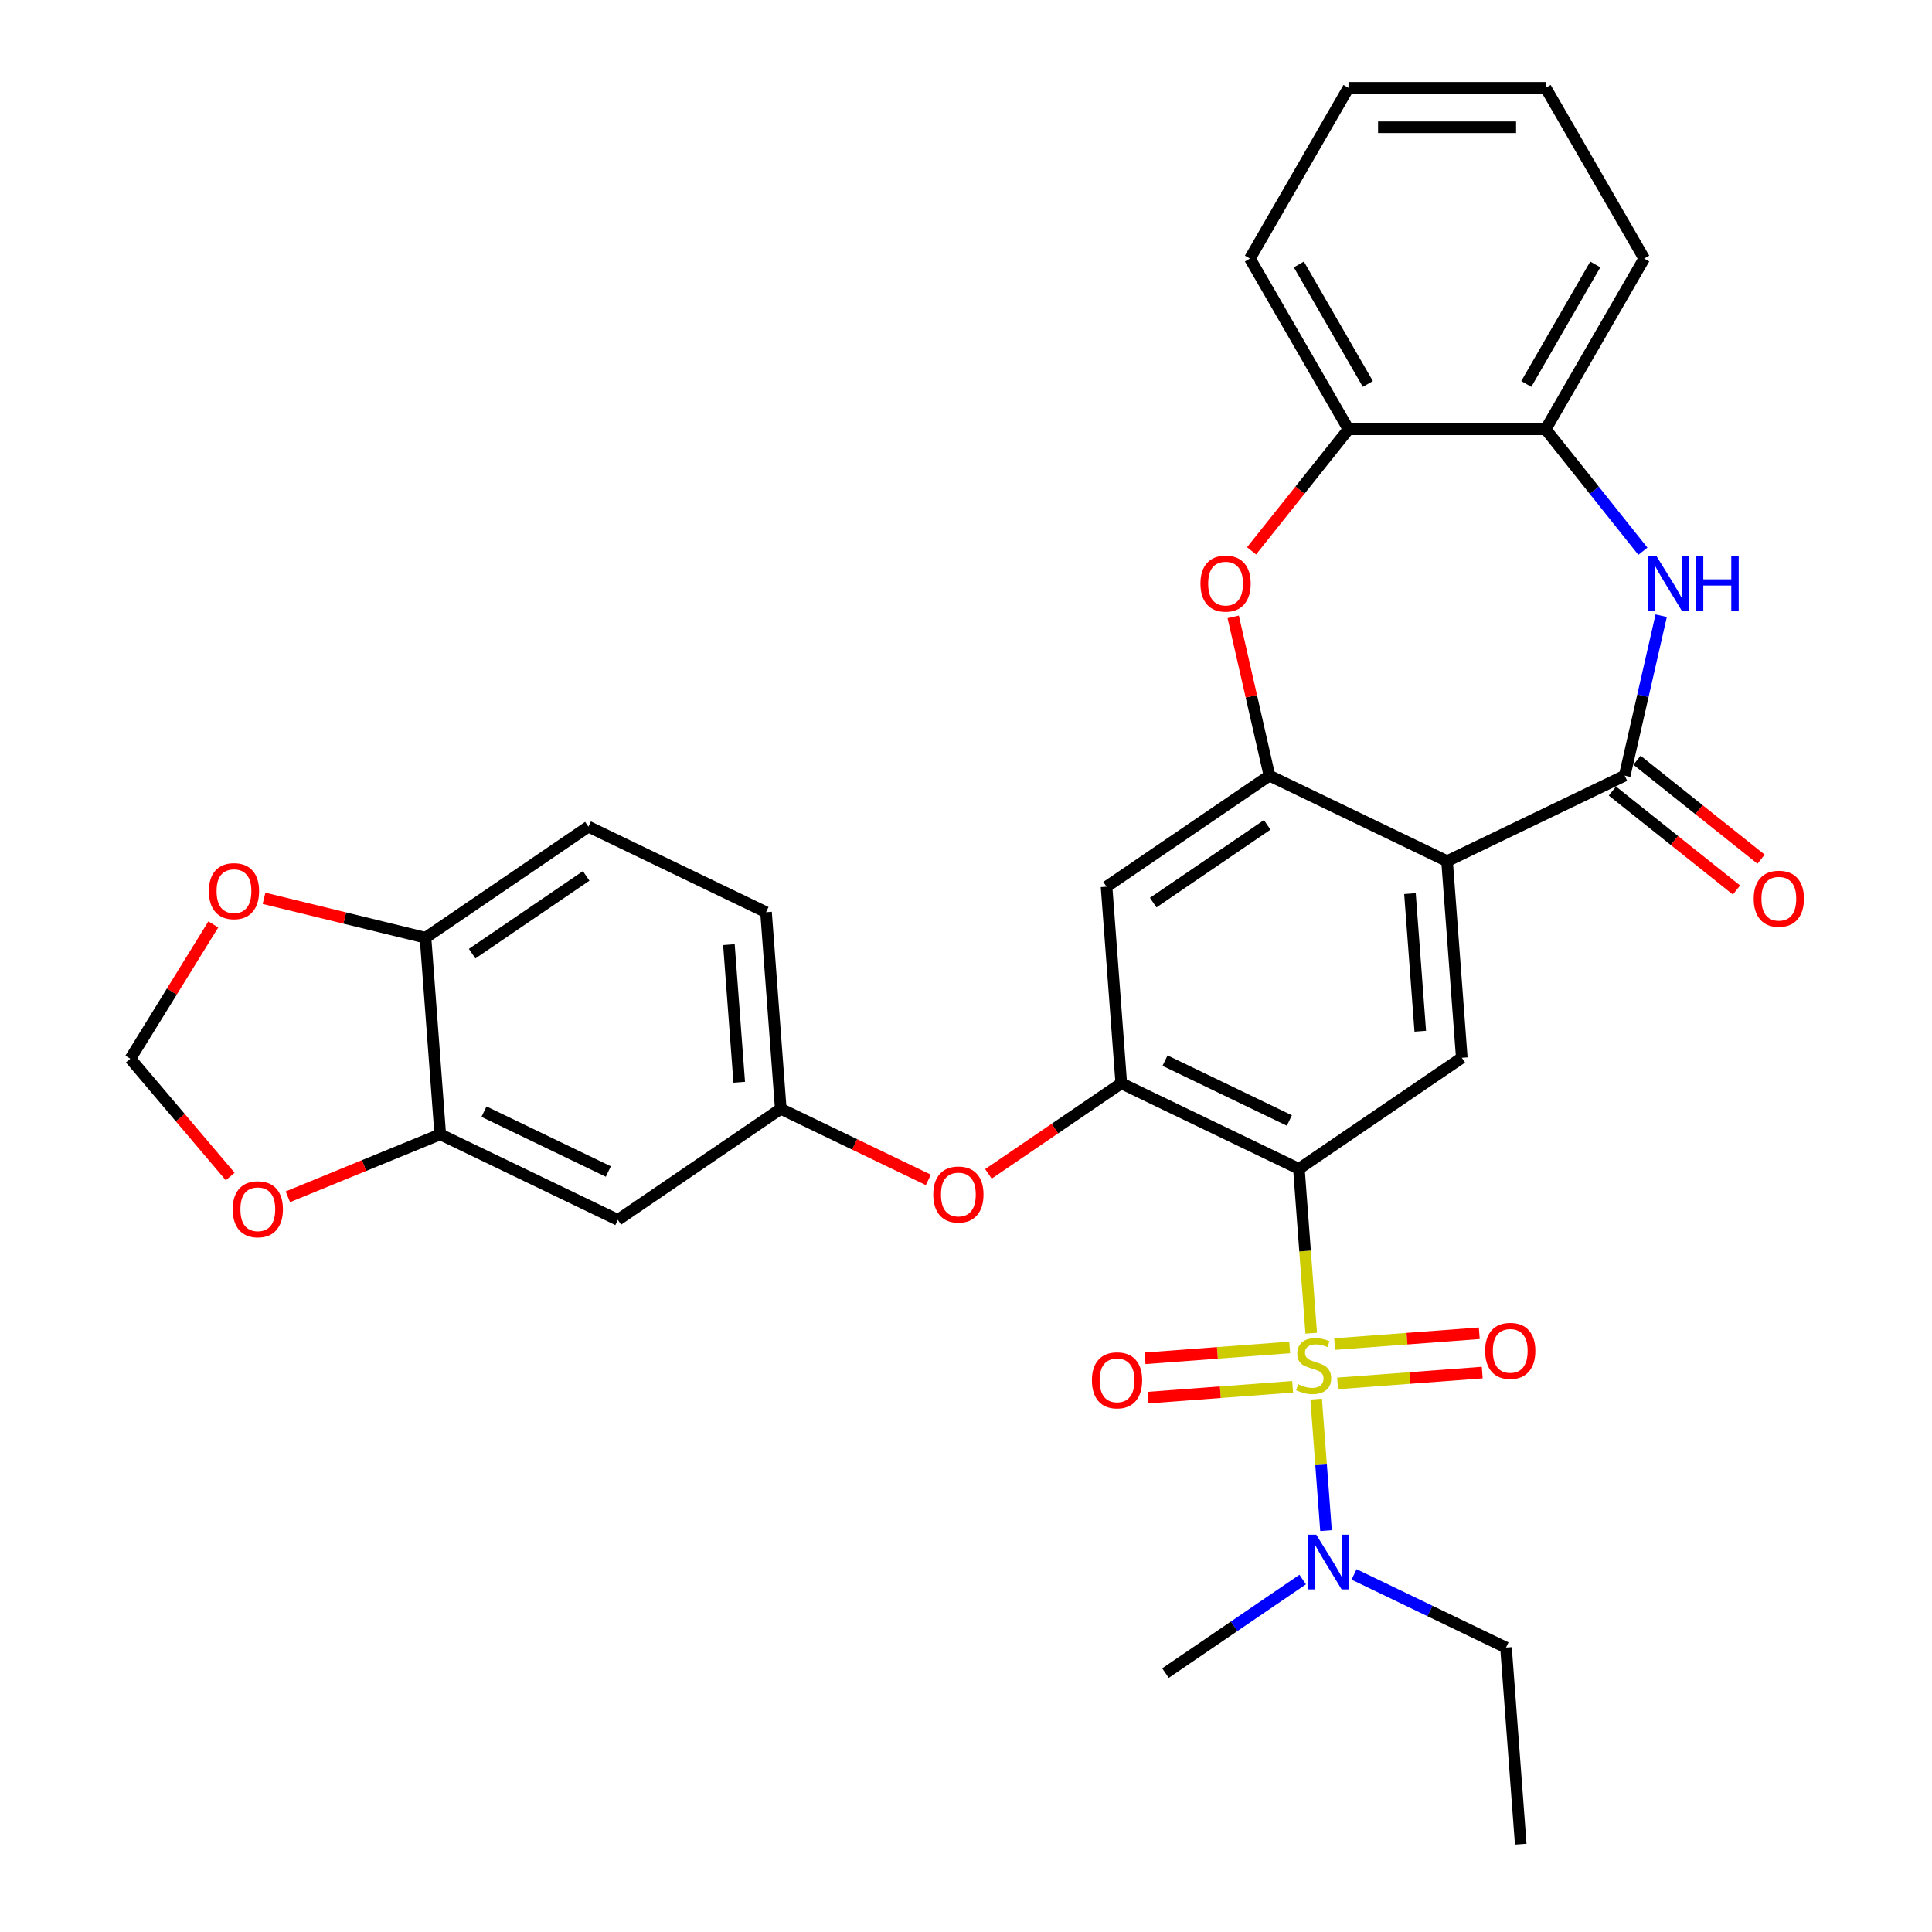 <?xml version='1.0' encoding='iso-8859-1'?>
<svg version='1.1' baseProfile='full'
              xmlns='http://www.w3.org/2000/svg'
                      xmlns:rdkit='http://www.rdkit.org/xml'
                      xmlns:xlink='http://www.w3.org/1999/xlink'
                  xml:space='preserve'
width='1000px' height='1000px' viewBox='0 0 1000 1000'>
<!-- END OF HEADER -->
<rect style='opacity:1.0;fill:#FFFFFF;stroke:none' width='1000' height='1000' x='0' y='0'> </rect>
<path class='bond-0' d='M 678.688,690.079 L 675.5,647.535' style='fill:none;fill-rule:evenodd;stroke:#CCCC00;stroke-width:6px;stroke-linecap:butt;stroke-linejoin:miter;stroke-opacity:1' />
<path class='bond-0' d='M 675.5,647.535 L 672.312,604.99' style='fill:none;fill-rule:evenodd;stroke:#000000;stroke-width:6px;stroke-linecap:butt;stroke-linejoin:miter;stroke-opacity:1' />
<path class='bond-9' d='M 681.244,724.181 L 683.794,758.209' style='fill:none;fill-rule:evenodd;stroke:#CCCC00;stroke-width:6px;stroke-linecap:butt;stroke-linejoin:miter;stroke-opacity:1' />
<path class='bond-9' d='M 683.794,758.209 L 686.344,792.236' style='fill:none;fill-rule:evenodd;stroke:#0000FF;stroke-width:6px;stroke-linecap:butt;stroke-linejoin:miter;stroke-opacity:1' />
<path class='bond-13' d='M 692.331,716.054 L 729.766,713.249' style='fill:none;fill-rule:evenodd;stroke:#CCCC00;stroke-width:6px;stroke-linecap:butt;stroke-linejoin:miter;stroke-opacity:1' />
<path class='bond-13' d='M 729.766,713.249 L 767.2,710.444' style='fill:none;fill-rule:evenodd;stroke:#FF0000;stroke-width:6px;stroke-linecap:butt;stroke-linejoin:miter;stroke-opacity:1' />
<path class='bond-13' d='M 690.806,695.702 L 728.241,692.897' style='fill:none;fill-rule:evenodd;stroke:#CCCC00;stroke-width:6px;stroke-linecap:butt;stroke-linejoin:miter;stroke-opacity:1' />
<path class='bond-13' d='M 728.241,692.897 L 765.675,690.092' style='fill:none;fill-rule:evenodd;stroke:#FF0000;stroke-width:6px;stroke-linecap:butt;stroke-linejoin:miter;stroke-opacity:1' />
<path class='bond-14' d='M 667.544,697.446 L 630.109,700.251' style='fill:none;fill-rule:evenodd;stroke:#CCCC00;stroke-width:6px;stroke-linecap:butt;stroke-linejoin:miter;stroke-opacity:1' />
<path class='bond-14' d='M 630.109,700.251 L 592.675,703.056' style='fill:none;fill-rule:evenodd;stroke:#FF0000;stroke-width:6px;stroke-linecap:butt;stroke-linejoin:miter;stroke-opacity:1' />
<path class='bond-14' d='M 669.069,717.798 L 631.634,720.603' style='fill:none;fill-rule:evenodd;stroke:#CCCC00;stroke-width:6px;stroke-linecap:butt;stroke-linejoin:miter;stroke-opacity:1' />
<path class='bond-14' d='M 631.634,720.603 L 594.2,723.408' style='fill:none;fill-rule:evenodd;stroke:#FF0000;stroke-width:6px;stroke-linecap:butt;stroke-linejoin:miter;stroke-opacity:1' />
<path class='bond-4' d='M 672.312,604.99 L 580.372,560.715' style='fill:none;fill-rule:evenodd;stroke:#000000;stroke-width:6px;stroke-linecap:butt;stroke-linejoin:miter;stroke-opacity:1' />
<path class='bond-4' d='M 667.376,579.961 L 603.018,548.968' style='fill:none;fill-rule:evenodd;stroke:#000000;stroke-width:6px;stroke-linecap:butt;stroke-linejoin:miter;stroke-opacity:1' />
<path class='bond-6' d='M 672.312,604.99 L 756.625,547.506' style='fill:none;fill-rule:evenodd;stroke:#000000;stroke-width:6px;stroke-linecap:butt;stroke-linejoin:miter;stroke-opacity:1' />
<path class='bond-1' d='M 748.999,445.746 L 756.625,547.506' style='fill:none;fill-rule:evenodd;stroke:#000000;stroke-width:6px;stroke-linecap:butt;stroke-linejoin:miter;stroke-opacity:1' />
<path class='bond-1' d='M 729.791,462.536 L 735.13,533.767' style='fill:none;fill-rule:evenodd;stroke:#000000;stroke-width:6px;stroke-linecap:butt;stroke-linejoin:miter;stroke-opacity:1' />
<path class='bond-2' d='M 748.999,445.746 L 840.939,401.471' style='fill:none;fill-rule:evenodd;stroke:#000000;stroke-width:6px;stroke-linecap:butt;stroke-linejoin:miter;stroke-opacity:1' />
<path class='bond-3' d='M 748.999,445.746 L 657.06,401.471' style='fill:none;fill-rule:evenodd;stroke:#000000;stroke-width:6px;stroke-linecap:butt;stroke-linejoin:miter;stroke-opacity:1' />
<path class='bond-5' d='M 840.939,401.471 L 850.385,360.083' style='fill:none;fill-rule:evenodd;stroke:#000000;stroke-width:6px;stroke-linecap:butt;stroke-linejoin:miter;stroke-opacity:1' />
<path class='bond-5' d='M 850.385,360.083 L 859.832,318.695' style='fill:none;fill-rule:evenodd;stroke:#0000FF;stroke-width:6px;stroke-linecap:butt;stroke-linejoin:miter;stroke-opacity:1' />
<path class='bond-19' d='M 834.577,409.449 L 866.692,435.06' style='fill:none;fill-rule:evenodd;stroke:#000000;stroke-width:6px;stroke-linecap:butt;stroke-linejoin:miter;stroke-opacity:1' />
<path class='bond-19' d='M 866.692,435.06 L 898.808,460.671' style='fill:none;fill-rule:evenodd;stroke:#FF0000;stroke-width:6px;stroke-linecap:butt;stroke-linejoin:miter;stroke-opacity:1' />
<path class='bond-19' d='M 847.301,393.492 L 879.417,419.104' style='fill:none;fill-rule:evenodd;stroke:#000000;stroke-width:6px;stroke-linecap:butt;stroke-linejoin:miter;stroke-opacity:1' />
<path class='bond-19' d='M 879.417,419.104 L 911.532,444.715' style='fill:none;fill-rule:evenodd;stroke:#FF0000;stroke-width:6px;stroke-linecap:butt;stroke-linejoin:miter;stroke-opacity:1' />
<path class='bond-7' d='M 657.06,401.471 L 647.682,360.383' style='fill:none;fill-rule:evenodd;stroke:#000000;stroke-width:6px;stroke-linecap:butt;stroke-linejoin:miter;stroke-opacity:1' />
<path class='bond-7' d='M 647.682,360.383 L 638.304,319.295' style='fill:none;fill-rule:evenodd;stroke:#FF0000;stroke-width:6px;stroke-linecap:butt;stroke-linejoin:miter;stroke-opacity:1' />
<path class='bond-32' d='M 657.06,401.471 L 572.746,458.955' style='fill:none;fill-rule:evenodd;stroke:#000000;stroke-width:6px;stroke-linecap:butt;stroke-linejoin:miter;stroke-opacity:1' />
<path class='bond-32' d='M 655.91,426.956 L 596.89,467.195' style='fill:none;fill-rule:evenodd;stroke:#000000;stroke-width:6px;stroke-linecap:butt;stroke-linejoin:miter;stroke-opacity:1' />
<path class='bond-8' d='M 580.372,560.715 L 572.746,458.955' style='fill:none;fill-rule:evenodd;stroke:#000000;stroke-width:6px;stroke-linecap:butt;stroke-linejoin:miter;stroke-opacity:1' />
<path class='bond-15' d='M 580.372,560.715 L 545.991,584.155' style='fill:none;fill-rule:evenodd;stroke:#000000;stroke-width:6px;stroke-linecap:butt;stroke-linejoin:miter;stroke-opacity:1' />
<path class='bond-15' d='M 545.991,584.155 L 511.61,607.596' style='fill:none;fill-rule:evenodd;stroke:#FF0000;stroke-width:6px;stroke-linecap:butt;stroke-linejoin:miter;stroke-opacity:1' />
<path class='bond-10' d='M 850.355,285.317 L 825.189,253.76' style='fill:none;fill-rule:evenodd;stroke:#0000FF;stroke-width:6px;stroke-linecap:butt;stroke-linejoin:miter;stroke-opacity:1' />
<path class='bond-10' d='M 825.189,253.76 L 800.022,222.202' style='fill:none;fill-rule:evenodd;stroke:#000000;stroke-width:6px;stroke-linecap:butt;stroke-linejoin:miter;stroke-opacity:1' />
<path class='bond-11' d='M 647.807,285.113 L 672.892,253.657' style='fill:none;fill-rule:evenodd;stroke:#FF0000;stroke-width:6px;stroke-linecap:butt;stroke-linejoin:miter;stroke-opacity:1' />
<path class='bond-11' d='M 672.892,253.657 L 697.977,222.202' style='fill:none;fill-rule:evenodd;stroke:#000000;stroke-width:6px;stroke-linecap:butt;stroke-linejoin:miter;stroke-opacity:1' />
<path class='bond-25' d='M 700.855,814.911 L 740.179,833.848' style='fill:none;fill-rule:evenodd;stroke:#0000FF;stroke-width:6px;stroke-linecap:butt;stroke-linejoin:miter;stroke-opacity:1' />
<path class='bond-25' d='M 740.179,833.848 L 779.503,852.786' style='fill:none;fill-rule:evenodd;stroke:#000000;stroke-width:6px;stroke-linecap:butt;stroke-linejoin:miter;stroke-opacity:1' />
<path class='bond-28' d='M 674.272,817.572 L 638.761,841.783' style='fill:none;fill-rule:evenodd;stroke:#0000FF;stroke-width:6px;stroke-linecap:butt;stroke-linejoin:miter;stroke-opacity:1' />
<path class='bond-28' d='M 638.761,841.783 L 603.25,865.994' style='fill:none;fill-rule:evenodd;stroke:#000000;stroke-width:6px;stroke-linecap:butt;stroke-linejoin:miter;stroke-opacity:1' />
<path class='bond-26' d='M 800.022,222.202 L 851.045,133.828' style='fill:none;fill-rule:evenodd;stroke:#000000;stroke-width:6px;stroke-linecap:butt;stroke-linejoin:miter;stroke-opacity:1' />
<path class='bond-26' d='M 790.001,198.741 L 825.717,136.88' style='fill:none;fill-rule:evenodd;stroke:#000000;stroke-width:6px;stroke-linecap:butt;stroke-linejoin:miter;stroke-opacity:1' />
<path class='bond-33' d='M 800.022,222.202 L 697.977,222.202' style='fill:none;fill-rule:evenodd;stroke:#000000;stroke-width:6px;stroke-linecap:butt;stroke-linejoin:miter;stroke-opacity:1' />
<path class='bond-27' d='M 697.977,222.202 L 646.954,133.828' style='fill:none;fill-rule:evenodd;stroke:#000000;stroke-width:6px;stroke-linecap:butt;stroke-linejoin:miter;stroke-opacity:1' />
<path class='bond-27' d='M 707.998,198.741 L 672.282,136.88' style='fill:none;fill-rule:evenodd;stroke:#000000;stroke-width:6px;stroke-linecap:butt;stroke-linejoin:miter;stroke-opacity:1' />
<path class='bond-12' d='M 227.866,587.131 L 319.805,631.407' style='fill:none;fill-rule:evenodd;stroke:#000000;stroke-width:6px;stroke-linecap:butt;stroke-linejoin:miter;stroke-opacity:1' />
<path class='bond-12' d='M 250.512,575.385 L 314.87,606.378' style='fill:none;fill-rule:evenodd;stroke:#000000;stroke-width:6px;stroke-linecap:butt;stroke-linejoin:miter;stroke-opacity:1' />
<path class='bond-18' d='M 227.866,587.131 L 188.43,603.294' style='fill:none;fill-rule:evenodd;stroke:#000000;stroke-width:6px;stroke-linecap:butt;stroke-linejoin:miter;stroke-opacity:1' />
<path class='bond-18' d='M 188.43,603.294 L 148.994,619.456' style='fill:none;fill-rule:evenodd;stroke:#FF0000;stroke-width:6px;stroke-linecap:butt;stroke-linejoin:miter;stroke-opacity:1' />
<path class='bond-34' d='M 227.866,587.131 L 220.24,485.371' style='fill:none;fill-rule:evenodd;stroke:#000000;stroke-width:6px;stroke-linecap:butt;stroke-linejoin:miter;stroke-opacity:1' />
<path class='bond-20' d='M 480.507,610.71 L 442.313,592.316' style='fill:none;fill-rule:evenodd;stroke:#FF0000;stroke-width:6px;stroke-linecap:butt;stroke-linejoin:miter;stroke-opacity:1' />
<path class='bond-20' d='M 442.313,592.316 L 404.119,573.923' style='fill:none;fill-rule:evenodd;stroke:#000000;stroke-width:6px;stroke-linecap:butt;stroke-linejoin:miter;stroke-opacity:1' />
<path class='bond-16' d='M 319.805,631.407 L 404.119,573.923' style='fill:none;fill-rule:evenodd;stroke:#000000;stroke-width:6px;stroke-linecap:butt;stroke-linejoin:miter;stroke-opacity:1' />
<path class='bond-17' d='M 220.24,485.371 L 304.554,427.887' style='fill:none;fill-rule:evenodd;stroke:#000000;stroke-width:6px;stroke-linecap:butt;stroke-linejoin:miter;stroke-opacity:1' />
<path class='bond-17' d='M 244.384,493.612 L 303.403,453.373' style='fill:none;fill-rule:evenodd;stroke:#000000;stroke-width:6px;stroke-linecap:butt;stroke-linejoin:miter;stroke-opacity:1' />
<path class='bond-21' d='M 220.24,485.371 L 178.448,475.173' style='fill:none;fill-rule:evenodd;stroke:#000000;stroke-width:6px;stroke-linecap:butt;stroke-linejoin:miter;stroke-opacity:1' />
<path class='bond-21' d='M 178.448,475.173 L 136.655,464.974' style='fill:none;fill-rule:evenodd;stroke:#FF0000;stroke-width:6px;stroke-linecap:butt;stroke-linejoin:miter;stroke-opacity:1' />
<path class='bond-22' d='M 119.143,608.958 L 93.302,578.472' style='fill:none;fill-rule:evenodd;stroke:#FF0000;stroke-width:6px;stroke-linecap:butt;stroke-linejoin:miter;stroke-opacity:1' />
<path class='bond-22' d='M 93.302,578.472 L 67.461,547.986' style='fill:none;fill-rule:evenodd;stroke:#000000;stroke-width:6px;stroke-linecap:butt;stroke-linejoin:miter;stroke-opacity:1' />
<path class='bond-24' d='M 404.119,573.923 L 396.493,472.163' style='fill:none;fill-rule:evenodd;stroke:#000000;stroke-width:6px;stroke-linecap:butt;stroke-linejoin:miter;stroke-opacity:1' />
<path class='bond-24' d='M 382.623,560.184 L 377.285,488.952' style='fill:none;fill-rule:evenodd;stroke:#000000;stroke-width:6px;stroke-linecap:butt;stroke-linejoin:miter;stroke-opacity:1' />
<path class='bond-36' d='M 110.407,478.49 L 88.934,513.238' style='fill:none;fill-rule:evenodd;stroke:#FF0000;stroke-width:6px;stroke-linecap:butt;stroke-linejoin:miter;stroke-opacity:1' />
<path class='bond-36' d='M 88.934,513.238 L 67.461,547.986' style='fill:none;fill-rule:evenodd;stroke:#000000;stroke-width:6px;stroke-linecap:butt;stroke-linejoin:miter;stroke-opacity:1' />
<path class='bond-23' d='M 304.554,427.887 L 396.493,472.163' style='fill:none;fill-rule:evenodd;stroke:#000000;stroke-width:6px;stroke-linecap:butt;stroke-linejoin:miter;stroke-opacity:1' />
<path class='bond-29' d='M 779.503,852.786 L 787.129,954.545' style='fill:none;fill-rule:evenodd;stroke:#000000;stroke-width:6px;stroke-linecap:butt;stroke-linejoin:miter;stroke-opacity:1' />
<path class='bond-30' d='M 851.045,133.828 L 800.022,45.455' style='fill:none;fill-rule:evenodd;stroke:#000000;stroke-width:6px;stroke-linecap:butt;stroke-linejoin:miter;stroke-opacity:1' />
<path class='bond-31' d='M 646.954,133.828 L 697.977,45.455' style='fill:none;fill-rule:evenodd;stroke:#000000;stroke-width:6px;stroke-linecap:butt;stroke-linejoin:miter;stroke-opacity:1' />
<path class='bond-35' d='M 800.022,45.455 L 697.977,45.455' style='fill:none;fill-rule:evenodd;stroke:#000000;stroke-width:6px;stroke-linecap:butt;stroke-linejoin:miter;stroke-opacity:1' />
<path class='bond-35' d='M 784.715,65.864 L 713.284,65.864' style='fill:none;fill-rule:evenodd;stroke:#000000;stroke-width:6px;stroke-linecap:butt;stroke-linejoin:miter;stroke-opacity:1' />
<path  class='atom-0' d='M 671.938 716.47
Q 672.258 716.59, 673.578 717.15
Q 674.898 717.71, 676.338 718.07
Q 677.818 718.39, 679.258 718.39
Q 681.938 718.39, 683.498 717.11
Q 685.058 715.79, 685.058 713.51
Q 685.058 711.95, 684.258 710.99
Q 683.498 710.03, 682.298 709.51
Q 681.098 708.99, 679.098 708.39
Q 676.578 707.63, 675.058 706.91
Q 673.578 706.19, 672.498 704.67
Q 671.458 703.15, 671.458 700.59
Q 671.458 697.03, 673.858 694.83
Q 676.298 692.63, 681.098 692.63
Q 684.378 692.63, 688.098 694.19
L 687.178 697.27
Q 683.778 695.87, 681.218 695.87
Q 678.458 695.87, 676.938 697.03
Q 675.418 698.15, 675.458 700.11
Q 675.458 701.63, 676.218 702.55
Q 677.018 703.47, 678.138 703.99
Q 679.298 704.51, 681.218 705.11
Q 683.778 705.91, 685.298 706.71
Q 686.818 707.51, 687.898 709.15
Q 689.018 710.75, 689.018 713.51
Q 689.018 717.43, 686.378 719.55
Q 683.778 721.63, 679.418 721.63
Q 676.898 721.63, 674.978 721.07
Q 673.098 720.55, 670.858 719.63
L 671.938 716.47
' fill='#CCCC00'/>
<path  class='atom-6' d='M 857.386 287.824
L 866.666 302.824
Q 867.586 304.304, 869.066 306.984
Q 870.546 309.664, 870.626 309.824
L 870.626 287.824
L 874.386 287.824
L 874.386 316.144
L 870.506 316.144
L 860.546 299.744
Q 859.386 297.824, 858.146 295.624
Q 856.946 293.424, 856.586 292.744
L 856.586 316.144
L 852.906 316.144
L 852.906 287.824
L 857.386 287.824
' fill='#0000FF'/>
<path  class='atom-6' d='M 877.786 287.824
L 881.626 287.824
L 881.626 299.864
L 896.106 299.864
L 896.106 287.824
L 899.946 287.824
L 899.946 316.144
L 896.106 316.144
L 896.106 303.064
L 881.626 303.064
L 881.626 316.144
L 877.786 316.144
L 877.786 287.824
' fill='#0000FF'/>
<path  class='atom-8' d='M 621.353 302.064
Q 621.353 295.264, 624.713 291.464
Q 628.073 287.664, 634.353 287.664
Q 640.633 287.664, 643.993 291.464
Q 647.353 295.264, 647.353 302.064
Q 647.353 308.944, 643.953 312.864
Q 640.553 316.744, 634.353 316.744
Q 628.113 316.744, 624.713 312.864
Q 621.353 308.984, 621.353 302.064
M 634.353 313.544
Q 638.673 313.544, 640.993 310.664
Q 643.353 307.744, 643.353 302.064
Q 643.353 296.504, 640.993 293.704
Q 638.673 290.864, 634.353 290.864
Q 630.033 290.864, 627.673 293.664
Q 625.353 296.464, 625.353 302.064
Q 625.353 307.784, 627.673 310.664
Q 630.033 313.544, 634.353 313.544
' fill='#FF0000'/>
<path  class='atom-10' d='M 681.303 794.35
L 690.583 809.35
Q 691.503 810.83, 692.983 813.51
Q 694.463 816.19, 694.543 816.35
L 694.543 794.35
L 698.303 794.35
L 698.303 822.67
L 694.423 822.67
L 684.463 806.27
Q 683.303 804.35, 682.063 802.15
Q 680.863 799.95, 680.503 799.27
L 680.503 822.67
L 676.823 822.67
L 676.823 794.35
L 681.303 794.35
' fill='#0000FF'/>
<path  class='atom-14' d='M 768.697 699.204
Q 768.697 692.404, 772.057 688.604
Q 775.417 684.804, 781.697 684.804
Q 787.977 684.804, 791.337 688.604
Q 794.697 692.404, 794.697 699.204
Q 794.697 706.084, 791.297 710.004
Q 787.897 713.884, 781.697 713.884
Q 775.457 713.884, 772.057 710.004
Q 768.697 706.124, 768.697 699.204
M 781.697 710.684
Q 786.017 710.684, 788.337 707.804
Q 790.697 704.884, 790.697 699.204
Q 790.697 693.644, 788.337 690.844
Q 786.017 688.004, 781.697 688.004
Q 777.377 688.004, 775.017 690.804
Q 772.697 693.604, 772.697 699.204
Q 772.697 704.924, 775.017 707.804
Q 777.377 710.684, 781.697 710.684
' fill='#FF0000'/>
<path  class='atom-15' d='M 565.178 714.456
Q 565.178 707.656, 568.538 703.856
Q 571.898 700.056, 578.178 700.056
Q 584.458 700.056, 587.818 703.856
Q 591.178 707.656, 591.178 714.456
Q 591.178 721.336, 587.778 725.256
Q 584.378 729.136, 578.178 729.136
Q 571.938 729.136, 568.538 725.256
Q 565.178 721.376, 565.178 714.456
M 578.178 725.936
Q 582.498 725.936, 584.818 723.056
Q 587.178 720.136, 587.178 714.456
Q 587.178 708.896, 584.818 706.096
Q 582.498 703.256, 578.178 703.256
Q 573.858 703.256, 571.498 706.056
Q 569.178 708.856, 569.178 714.456
Q 569.178 720.176, 571.498 723.056
Q 573.858 725.936, 578.178 725.936
' fill='#FF0000'/>
<path  class='atom-16' d='M 483.059 618.279
Q 483.059 611.479, 486.419 607.679
Q 489.779 603.879, 496.059 603.879
Q 502.339 603.879, 505.699 607.679
Q 509.059 611.479, 509.059 618.279
Q 509.059 625.159, 505.659 629.079
Q 502.259 632.959, 496.059 632.959
Q 489.819 632.959, 486.419 629.079
Q 483.059 625.199, 483.059 618.279
M 496.059 629.759
Q 500.379 629.759, 502.699 626.879
Q 505.059 623.959, 505.059 618.279
Q 505.059 612.719, 502.699 609.919
Q 500.379 607.079, 496.059 607.079
Q 491.739 607.079, 489.379 609.879
Q 487.059 612.679, 487.059 618.279
Q 487.059 623.999, 489.379 626.879
Q 491.739 629.759, 496.059 629.759
' fill='#FF0000'/>
<path  class='atom-19' d='M 120.443 625.909
Q 120.443 619.109, 123.803 615.309
Q 127.163 611.509, 133.443 611.509
Q 139.723 611.509, 143.083 615.309
Q 146.443 619.109, 146.443 625.909
Q 146.443 632.789, 143.043 636.709
Q 139.643 640.589, 133.443 640.589
Q 127.203 640.589, 123.803 636.709
Q 120.443 632.829, 120.443 625.909
M 133.443 637.389
Q 137.763 637.389, 140.083 634.509
Q 142.443 631.589, 142.443 625.909
Q 142.443 620.349, 140.083 617.549
Q 137.763 614.709, 133.443 614.709
Q 129.123 614.709, 126.763 617.509
Q 124.443 620.309, 124.443 625.909
Q 124.443 631.629, 126.763 634.509
Q 129.123 637.389, 133.443 637.389
' fill='#FF0000'/>
<path  class='atom-20' d='M 907.721 465.175
Q 907.721 458.375, 911.081 454.575
Q 914.441 450.775, 920.721 450.775
Q 927.001 450.775, 930.361 454.575
Q 933.721 458.375, 933.721 465.175
Q 933.721 472.055, 930.321 475.975
Q 926.921 479.855, 920.721 479.855
Q 914.481 479.855, 911.081 475.975
Q 907.721 472.095, 907.721 465.175
M 920.721 476.655
Q 925.041 476.655, 927.361 473.775
Q 929.721 470.855, 929.721 465.175
Q 929.721 459.615, 927.361 456.815
Q 925.041 453.975, 920.721 453.975
Q 916.401 453.975, 914.041 456.775
Q 911.721 459.575, 911.721 465.175
Q 911.721 470.895, 914.041 473.775
Q 916.401 476.655, 920.721 476.655
' fill='#FF0000'/>
<path  class='atom-22' d='M 108.104 461.259
Q 108.104 454.459, 111.464 450.659
Q 114.824 446.859, 121.104 446.859
Q 127.384 446.859, 130.744 450.659
Q 134.104 454.459, 134.104 461.259
Q 134.104 468.139, 130.704 472.059
Q 127.304 475.939, 121.104 475.939
Q 114.864 475.939, 111.464 472.059
Q 108.104 468.179, 108.104 461.259
M 121.104 472.739
Q 125.424 472.739, 127.744 469.859
Q 130.104 466.939, 130.104 461.259
Q 130.104 455.699, 127.744 452.899
Q 125.424 450.059, 121.104 450.059
Q 116.784 450.059, 114.424 452.859
Q 112.104 455.659, 112.104 461.259
Q 112.104 466.979, 114.424 469.859
Q 116.784 472.739, 121.104 472.739
' fill='#FF0000'/>
</svg>
